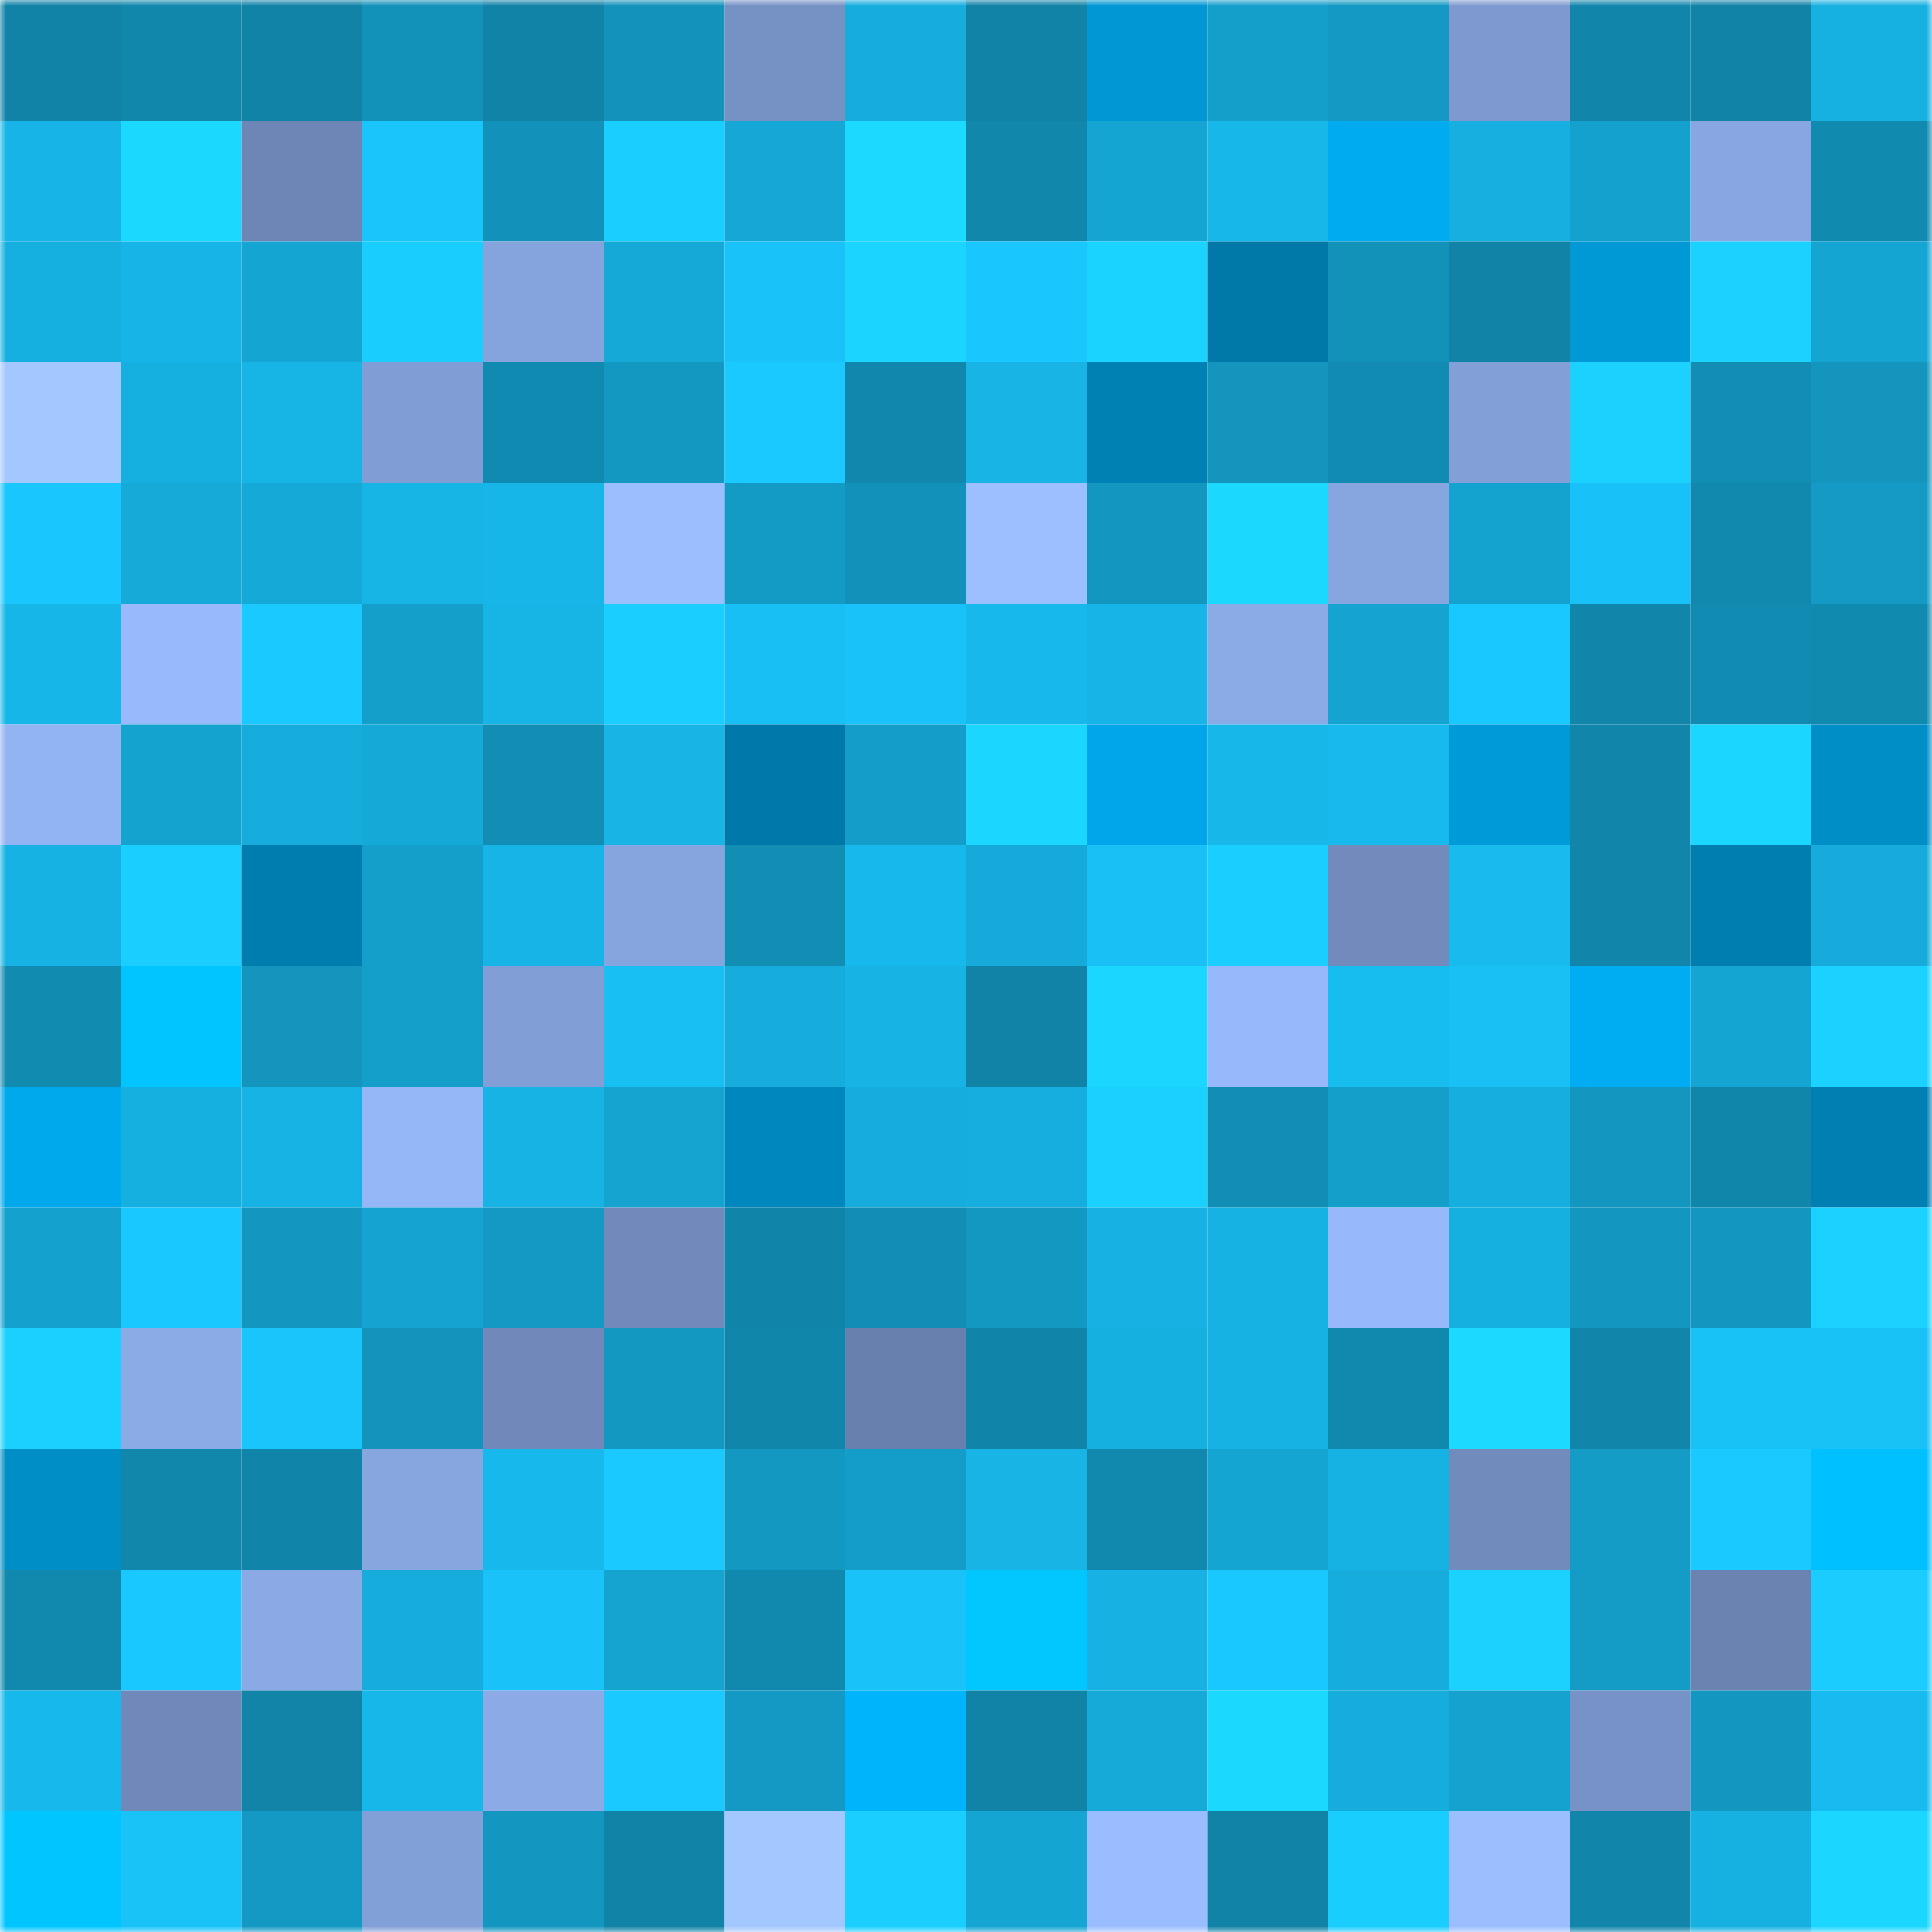 <svg viewBox="0 0 160 160" fill="none" role="img" xmlns="http://www.w3.org/2000/svg" width="240" height="240" name="ens%2Cmegaswaper.eth"><mask id="44655615" mask-type="alpha" maskUnits="userSpaceOnUse" x="0" y="0" width="160" height="160"><rect width="160" height="160" fill="#FFFFFF"></rect></mask><g mask="url(#44655615)"><rect x="0" y="0" width="10" height="10" fill="#1183a7"></rect><rect x="10" y="0" width="10" height="10" fill="#1187ac"></rect><rect x="20" y="0" width="10" height="10" fill="#1183a7"></rect><rect x="30" y="0" width="10" height="10" fill="#1291b9"></rect><rect x="40" y="0" width="10" height="10" fill="#1183a7"></rect><rect x="50" y="0" width="10" height="10" fill="#1393bb"></rect><rect x="60" y="0" width="10" height="10" fill="#7691c4"></rect><rect x="70" y="0" width="10" height="10" fill="#16addd"></rect><rect x="80" y="0" width="10" height="10" fill="#1183a7"></rect><rect x="90" y="0" width="10" height="10" fill="#0097d4"></rect><rect x="100" y="0" width="10" height="10" fill="#149fcb"></rect><rect x="110" y="0" width="10" height="10" fill="#1399c3"></rect><rect x="120" y="0" width="10" height="10" fill="#7d99cf"></rect><rect x="130" y="0" width="10" height="10" fill="#1185aa"></rect><rect x="140" y="0" width="10" height="10" fill="#1183a7"></rect><rect x="150" y="0" width="10" height="10" fill="#16b0e1"></rect><rect x="0" y="10" width="10" height="10" fill="#17b5e7"></rect><rect x="10" y="10" width="10" height="10" fill="#1bd8ff"></rect><rect x="20" y="10" width="10" height="10" fill="#6d86b5"></rect><rect x="30" y="10" width="10" height="10" fill="#19c5fb"></rect><rect x="40" y="10" width="10" height="10" fill="#1292bb"></rect><rect x="50" y="10" width="10" height="10" fill="#1acfff"></rect><rect x="60" y="10" width="10" height="10" fill="#15a7d5"></rect><rect x="70" y="10" width="10" height="10" fill="#1bd9ff"></rect><rect x="80" y="10" width="10" height="10" fill="#1187ac"></rect><rect x="90" y="10" width="10" height="10" fill="#15a5d2"></rect><rect x="100" y="10" width="10" height="10" fill="#17b7ea"></rect><rect x="110" y="10" width="10" height="10" fill="#00abef"></rect><rect x="120" y="10" width="10" height="10" fill="#16afdf"></rect><rect x="130" y="10" width="10" height="10" fill="#14a1cd"></rect><rect x="140" y="10" width="10" height="10" fill="#88a6e1"></rect><rect x="150" y="10" width="10" height="10" fill="#118ab0"></rect><rect x="0" y="20" width="10" height="10" fill="#16b0e0"></rect><rect x="10" y="20" width="10" height="10" fill="#17b5e7"></rect><rect x="20" y="20" width="10" height="10" fill="#15a5d2"></rect><rect x="30" y="20" width="10" height="10" fill="#1acdff"></rect><rect x="40" y="20" width="10" height="10" fill="#85a3dd"></rect><rect x="50" y="20" width="10" height="10" fill="#15a9d7"></rect><rect x="60" y="20" width="10" height="10" fill="#19c3f9"></rect><rect x="70" y="20" width="10" height="10" fill="#1bd4ff"></rect><rect x="80" y="20" width="10" height="10" fill="#19c7fe"></rect><rect x="90" y="20" width="10" height="10" fill="#1bd3ff"></rect><rect x="100" y="20" width="10" height="10" fill="#0078a8"></rect><rect x="110" y="20" width="10" height="10" fill="#1291b9"></rect><rect x="120" y="20" width="10" height="10" fill="#1183a7"></rect><rect x="130" y="20" width="10" height="10" fill="#0099d6"></rect><rect x="140" y="20" width="10" height="10" fill="#1ad1ff"></rect><rect x="150" y="20" width="10" height="10" fill="#15a5d3"></rect><rect x="0" y="30" width="10" height="10" fill="#a3c7ff"></rect><rect x="10" y="30" width="10" height="10" fill="#16b0e0"></rect><rect x="20" y="30" width="10" height="10" fill="#17b5e6"></rect><rect x="30" y="30" width="10" height="10" fill="#809dd5"></rect><rect x="40" y="30" width="10" height="10" fill="#118ab1"></rect><rect x="50" y="30" width="10" height="10" fill="#1398c2"></rect><rect x="60" y="30" width="10" height="10" fill="#19c9ff"></rect><rect x="70" y="30" width="10" height="10" fill="#1187ad"></rect><rect x="80" y="30" width="10" height="10" fill="#17b4e5"></rect><rect x="90" y="30" width="10" height="10" fill="#0081b4"></rect><rect x="100" y="30" width="10" height="10" fill="#1395be"></rect><rect x="110" y="30" width="10" height="10" fill="#128bb2"></rect><rect x="120" y="30" width="10" height="10" fill="#829fd7"></rect><rect x="130" y="30" width="10" height="10" fill="#1bd2ff"></rect><rect x="140" y="30" width="10" height="10" fill="#128eb5"></rect><rect x="150" y="30" width="10" height="10" fill="#1395be"></rect><rect x="0" y="40" width="10" height="10" fill="#19c7fe"></rect><rect x="10" y="40" width="10" height="10" fill="#16aad9"></rect><rect x="20" y="40" width="10" height="10" fill="#15a9d7"></rect><rect x="30" y="40" width="10" height="10" fill="#17b4e6"></rect><rect x="40" y="40" width="10" height="10" fill="#17b6e8"></rect><rect x="50" y="40" width="10" height="10" fill="#9bbeff"></rect><rect x="60" y="40" width="10" height="10" fill="#149bc5"></rect><rect x="70" y="40" width="10" height="10" fill="#1292bb"></rect><rect x="80" y="40" width="10" height="10" fill="#9cbfff"></rect><rect x="90" y="40" width="10" height="10" fill="#1397c1"></rect><rect x="100" y="40" width="10" height="10" fill="#1bd8ff"></rect><rect x="110" y="40" width="10" height="10" fill="#87a5df"></rect><rect x="120" y="40" width="10" height="10" fill="#14a2cf"></rect><rect x="130" y="40" width="10" height="10" fill="#18c1f7"></rect><rect x="140" y="40" width="10" height="10" fill="#1189af"></rect><rect x="150" y="40" width="10" height="10" fill="#149ac5"></rect><rect x="0" y="50" width="10" height="10" fill="#17b6e9"></rect><rect x="10" y="50" width="10" height="10" fill="#98bafc"></rect><rect x="20" y="50" width="10" height="10" fill="#19c9ff"></rect><rect x="30" y="50" width="10" height="10" fill="#149eca"></rect><rect x="40" y="50" width="10" height="10" fill="#17b4e6"></rect><rect x="50" y="50" width="10" height="10" fill="#1acfff"></rect><rect x="60" y="50" width="10" height="10" fill="#18bff4"></rect><rect x="70" y="50" width="10" height="10" fill="#19c3f9"></rect><rect x="80" y="50" width="10" height="10" fill="#17b9ed"></rect><rect x="90" y="50" width="10" height="10" fill="#17b5e7"></rect><rect x="100" y="50" width="10" height="10" fill="#8babe7"></rect><rect x="110" y="50" width="10" height="10" fill="#15a4d1"></rect><rect x="120" y="50" width="10" height="10" fill="#19c8ff"></rect><rect x="130" y="50" width="10" height="10" fill="#1185aa"></rect><rect x="140" y="50" width="10" height="10" fill="#128bb2"></rect><rect x="150" y="50" width="10" height="10" fill="#118ab0"></rect><rect x="0" y="60" width="10" height="10" fill="#93b4f3"></rect><rect x="10" y="60" width="10" height="10" fill="#14a2cf"></rect><rect x="20" y="60" width="10" height="10" fill="#16addd"></rect><rect x="30" y="60" width="10" height="10" fill="#15a9d8"></rect><rect x="40" y="60" width="10" height="10" fill="#128db4"></rect><rect x="50" y="60" width="10" height="10" fill="#17b4e5"></rect><rect x="60" y="60" width="10" height="10" fill="#0079aa"></rect><rect x="70" y="60" width="10" height="10" fill="#149dc8"></rect><rect x="80" y="60" width="10" height="10" fill="#1bd6ff"></rect><rect x="90" y="60" width="10" height="10" fill="#00a6e9"></rect><rect x="100" y="60" width="10" height="10" fill="#17b7e9"></rect><rect x="110" y="60" width="10" height="10" fill="#17baed"></rect><rect x="120" y="60" width="10" height="10" fill="#009ad8"></rect><rect x="130" y="60" width="10" height="10" fill="#1185aa"></rect><rect x="140" y="60" width="10" height="10" fill="#1bd6ff"></rect><rect x="150" y="60" width="10" height="10" fill="#008ec7"></rect><rect x="0" y="70" width="10" height="10" fill="#16b2e3"></rect><rect x="10" y="70" width="10" height="10" fill="#1aceff"></rect><rect x="20" y="70" width="10" height="10" fill="#007daf"></rect><rect x="30" y="70" width="10" height="10" fill="#149eca"></rect><rect x="40" y="70" width="10" height="10" fill="#17b5e7"></rect><rect x="50" y="70" width="10" height="10" fill="#86a4de"></rect><rect x="60" y="70" width="10" height="10" fill="#128db4"></rect><rect x="70" y="70" width="10" height="10" fill="#17b8eb"></rect><rect x="80" y="70" width="10" height="10" fill="#15aad9"></rect><rect x="90" y="70" width="10" height="10" fill="#18c0f5"></rect><rect x="100" y="70" width="10" height="10" fill="#1acfff"></rect><rect x="110" y="70" width="10" height="10" fill="#728bbc"></rect><rect x="120" y="70" width="10" height="10" fill="#18bbee"></rect><rect x="130" y="70" width="10" height="10" fill="#1185aa"></rect><rect x="140" y="70" width="10" height="10" fill="#007eb0"></rect><rect x="150" y="70" width="10" height="10" fill="#16abda"></rect><rect x="0" y="80" width="10" height="10" fill="#128bb1"></rect><rect x="10" y="80" width="10" height="10" fill="#00c5ff"></rect><rect x="20" y="80" width="10" height="10" fill="#1395be"></rect><rect x="30" y="80" width="10" height="10" fill="#149eca"></rect><rect x="40" y="80" width="10" height="10" fill="#819ed6"></rect><rect x="50" y="80" width="10" height="10" fill="#18bff3"></rect><rect x="60" y="80" width="10" height="10" fill="#16addd"></rect><rect x="70" y="80" width="10" height="10" fill="#17b3e4"></rect><rect x="80" y="80" width="10" height="10" fill="#1183a7"></rect><rect x="90" y="80" width="10" height="10" fill="#1bd6ff"></rect><rect x="100" y="80" width="10" height="10" fill="#97b9fb"></rect><rect x="110" y="80" width="10" height="10" fill="#18bdf0"></rect><rect x="120" y="80" width="10" height="10" fill="#18c0f4"></rect><rect x="130" y="80" width="10" height="10" fill="#00adf2"></rect><rect x="140" y="80" width="10" height="10" fill="#15a5d2"></rect><rect x="150" y="80" width="10" height="10" fill="#1ad1ff"></rect><rect x="0" y="90" width="10" height="10" fill="#00a8ec"></rect><rect x="10" y="90" width="10" height="10" fill="#16b0e0"></rect><rect x="20" y="90" width="10" height="10" fill="#17b3e4"></rect><rect x="30" y="90" width="10" height="10" fill="#95b7f7"></rect><rect x="40" y="90" width="10" height="10" fill="#17b3e5"></rect><rect x="50" y="90" width="10" height="10" fill="#15a3d0"></rect><rect x="60" y="90" width="10" height="10" fill="#0088be"></rect><rect x="70" y="90" width="10" height="10" fill="#16addd"></rect><rect x="80" y="90" width="10" height="10" fill="#16aede"></rect><rect x="90" y="90" width="10" height="10" fill="#1ad0ff"></rect><rect x="100" y="90" width="10" height="10" fill="#128db4"></rect><rect x="110" y="90" width="10" height="10" fill="#149eca"></rect><rect x="120" y="90" width="10" height="10" fill="#16aede"></rect><rect x="130" y="90" width="10" height="10" fill="#1396bf"></rect><rect x="140" y="90" width="10" height="10" fill="#1186ab"></rect><rect x="150" y="90" width="10" height="10" fill="#007fb2"></rect><rect x="0" y="100" width="10" height="10" fill="#14a1cd"></rect><rect x="10" y="100" width="10" height="10" fill="#19c8ff"></rect><rect x="20" y="100" width="10" height="10" fill="#1397c0"></rect><rect x="30" y="100" width="10" height="10" fill="#15a4d1"></rect><rect x="40" y="100" width="10" height="10" fill="#1399c3"></rect><rect x="50" y="100" width="10" height="10" fill="#718abb"></rect><rect x="60" y="100" width="10" height="10" fill="#1184a9"></rect><rect x="70" y="100" width="10" height="10" fill="#128db4"></rect><rect x="80" y="100" width="10" height="10" fill="#1398c2"></rect><rect x="90" y="100" width="10" height="10" fill="#17b2e3"></rect><rect x="100" y="100" width="10" height="10" fill="#16b2e3"></rect><rect x="110" y="100" width="10" height="10" fill="#97b9fb"></rect><rect x="120" y="100" width="10" height="10" fill="#16b0e0"></rect><rect x="130" y="100" width="10" height="10" fill="#1396bf"></rect><rect x="140" y="100" width="10" height="10" fill="#1397c1"></rect><rect x="150" y="100" width="10" height="10" fill="#1ad1ff"></rect><rect x="0" y="110" width="10" height="10" fill="#1ad0ff"></rect><rect x="10" y="110" width="10" height="10" fill="#8babe7"></rect><rect x="20" y="110" width="10" height="10" fill="#19c5fb"></rect><rect x="30" y="110" width="10" height="10" fill="#1394bc"></rect><rect x="40" y="110" width="10" height="10" fill="#7089ba"></rect><rect x="50" y="110" width="10" height="10" fill="#1398c2"></rect><rect x="60" y="110" width="10" height="10" fill="#1186ab"></rect><rect x="70" y="110" width="10" height="10" fill="#6880ad"></rect><rect x="80" y="110" width="10" height="10" fill="#1185a9"></rect><rect x="90" y="110" width="10" height="10" fill="#16b0e0"></rect><rect x="100" y="110" width="10" height="10" fill="#16b2e3"></rect><rect x="110" y="110" width="10" height="10" fill="#1189ae"></rect><rect x="120" y="110" width="10" height="10" fill="#1bd9ff"></rect><rect x="130" y="110" width="10" height="10" fill="#1185aa"></rect><rect x="140" y="110" width="10" height="10" fill="#18c1f6"></rect><rect x="150" y="110" width="10" height="10" fill="#18c1f6"></rect><rect x="0" y="120" width="10" height="10" fill="#008ec6"></rect><rect x="10" y="120" width="10" height="10" fill="#1187ac"></rect><rect x="20" y="120" width="10" height="10" fill="#1185a9"></rect><rect x="30" y="120" width="10" height="10" fill="#87a5df"></rect><rect x="40" y="120" width="10" height="10" fill="#17b9ec"></rect><rect x="50" y="120" width="10" height="10" fill="#19c9ff"></rect><rect x="60" y="120" width="10" height="10" fill="#1398c2"></rect><rect x="70" y="120" width="10" height="10" fill="#149dc8"></rect><rect x="80" y="120" width="10" height="10" fill="#17b4e5"></rect><rect x="90" y="120" width="10" height="10" fill="#1189af"></rect><rect x="100" y="120" width="10" height="10" fill="#15a5d2"></rect><rect x="110" y="120" width="10" height="10" fill="#16b2e3"></rect><rect x="120" y="120" width="10" height="10" fill="#718bbc"></rect><rect x="130" y="120" width="10" height="10" fill="#149bc6"></rect><rect x="140" y="120" width="10" height="10" fill="#19c9ff"></rect><rect x="150" y="120" width="10" height="10" fill="#00c0ff"></rect><rect x="0" y="130" width="10" height="10" fill="#1188ad"></rect><rect x="10" y="130" width="10" height="10" fill="#19c8ff"></rect><rect x="20" y="130" width="10" height="10" fill="#8aa9e5"></rect><rect x="30" y="130" width="10" height="10" fill="#16acdc"></rect><rect x="40" y="130" width="10" height="10" fill="#19c2f8"></rect><rect x="50" y="130" width="10" height="10" fill="#15a3d0"></rect><rect x="60" y="130" width="10" height="10" fill="#1189af"></rect><rect x="70" y="130" width="10" height="10" fill="#19c3f9"></rect><rect x="80" y="130" width="10" height="10" fill="#00c8ff"></rect><rect x="90" y="130" width="10" height="10" fill="#17b2e3"></rect><rect x="100" y="130" width="10" height="10" fill="#19c8ff"></rect><rect x="110" y="130" width="10" height="10" fill="#16acdc"></rect><rect x="120" y="130" width="10" height="10" fill="#1bd2ff"></rect><rect x="130" y="130" width="10" height="10" fill="#149bc6"></rect><rect x="140" y="130" width="10" height="10" fill="#6b83b1"></rect><rect x="150" y="130" width="10" height="10" fill="#1accff"></rect><rect x="0" y="140" width="10" height="10" fill="#17b8eb"></rect><rect x="10" y="140" width="10" height="10" fill="#7089ba"></rect><rect x="20" y="140" width="10" height="10" fill="#1184a8"></rect><rect x="30" y="140" width="10" height="10" fill="#17b7ea"></rect><rect x="40" y="140" width="10" height="10" fill="#8baae6"></rect><rect x="50" y="140" width="10" height="10" fill="#19c9ff"></rect><rect x="60" y="140" width="10" height="10" fill="#1399c3"></rect><rect x="70" y="140" width="10" height="10" fill="#00b4fb"></rect><rect x="80" y="140" width="10" height="10" fill="#1183a7"></rect><rect x="90" y="140" width="10" height="10" fill="#16aad9"></rect><rect x="100" y="140" width="10" height="10" fill="#1bd8ff"></rect><rect x="110" y="140" width="10" height="10" fill="#16acdc"></rect><rect x="120" y="140" width="10" height="10" fill="#15a2cf"></rect><rect x="130" y="140" width="10" height="10" fill="#7792c6"></rect><rect x="140" y="140" width="10" height="10" fill="#1396c0"></rect><rect x="150" y="140" width="10" height="10" fill="#18bbef"></rect><rect x="0" y="150" width="10" height="10" fill="#00c5ff"></rect><rect x="10" y="150" width="10" height="10" fill="#19c3f8"></rect><rect x="20" y="150" width="10" height="10" fill="#1399c3"></rect><rect x="30" y="150" width="10" height="10" fill="#82a0d8"></rect><rect x="40" y="150" width="10" height="10" fill="#1396bf"></rect><rect x="50" y="150" width="10" height="10" fill="#1183a7"></rect><rect x="60" y="150" width="10" height="10" fill="#a3c8ff"></rect><rect x="70" y="150" width="10" height="10" fill="#1aceff"></rect><rect x="80" y="150" width="10" height="10" fill="#15a5d2"></rect><rect x="90" y="150" width="10" height="10" fill="#9abdff"></rect><rect x="100" y="150" width="10" height="10" fill="#1183a7"></rect><rect x="110" y="150" width="10" height="10" fill="#1acdff"></rect><rect x="120" y="150" width="10" height="10" fill="#9bbeff"></rect><rect x="130" y="150" width="10" height="10" fill="#1185aa"></rect><rect x="140" y="150" width="10" height="10" fill="#16b1e1"></rect><rect x="150" y="150" width="10" height="10" fill="#1bd6ff"></rect></g></svg>